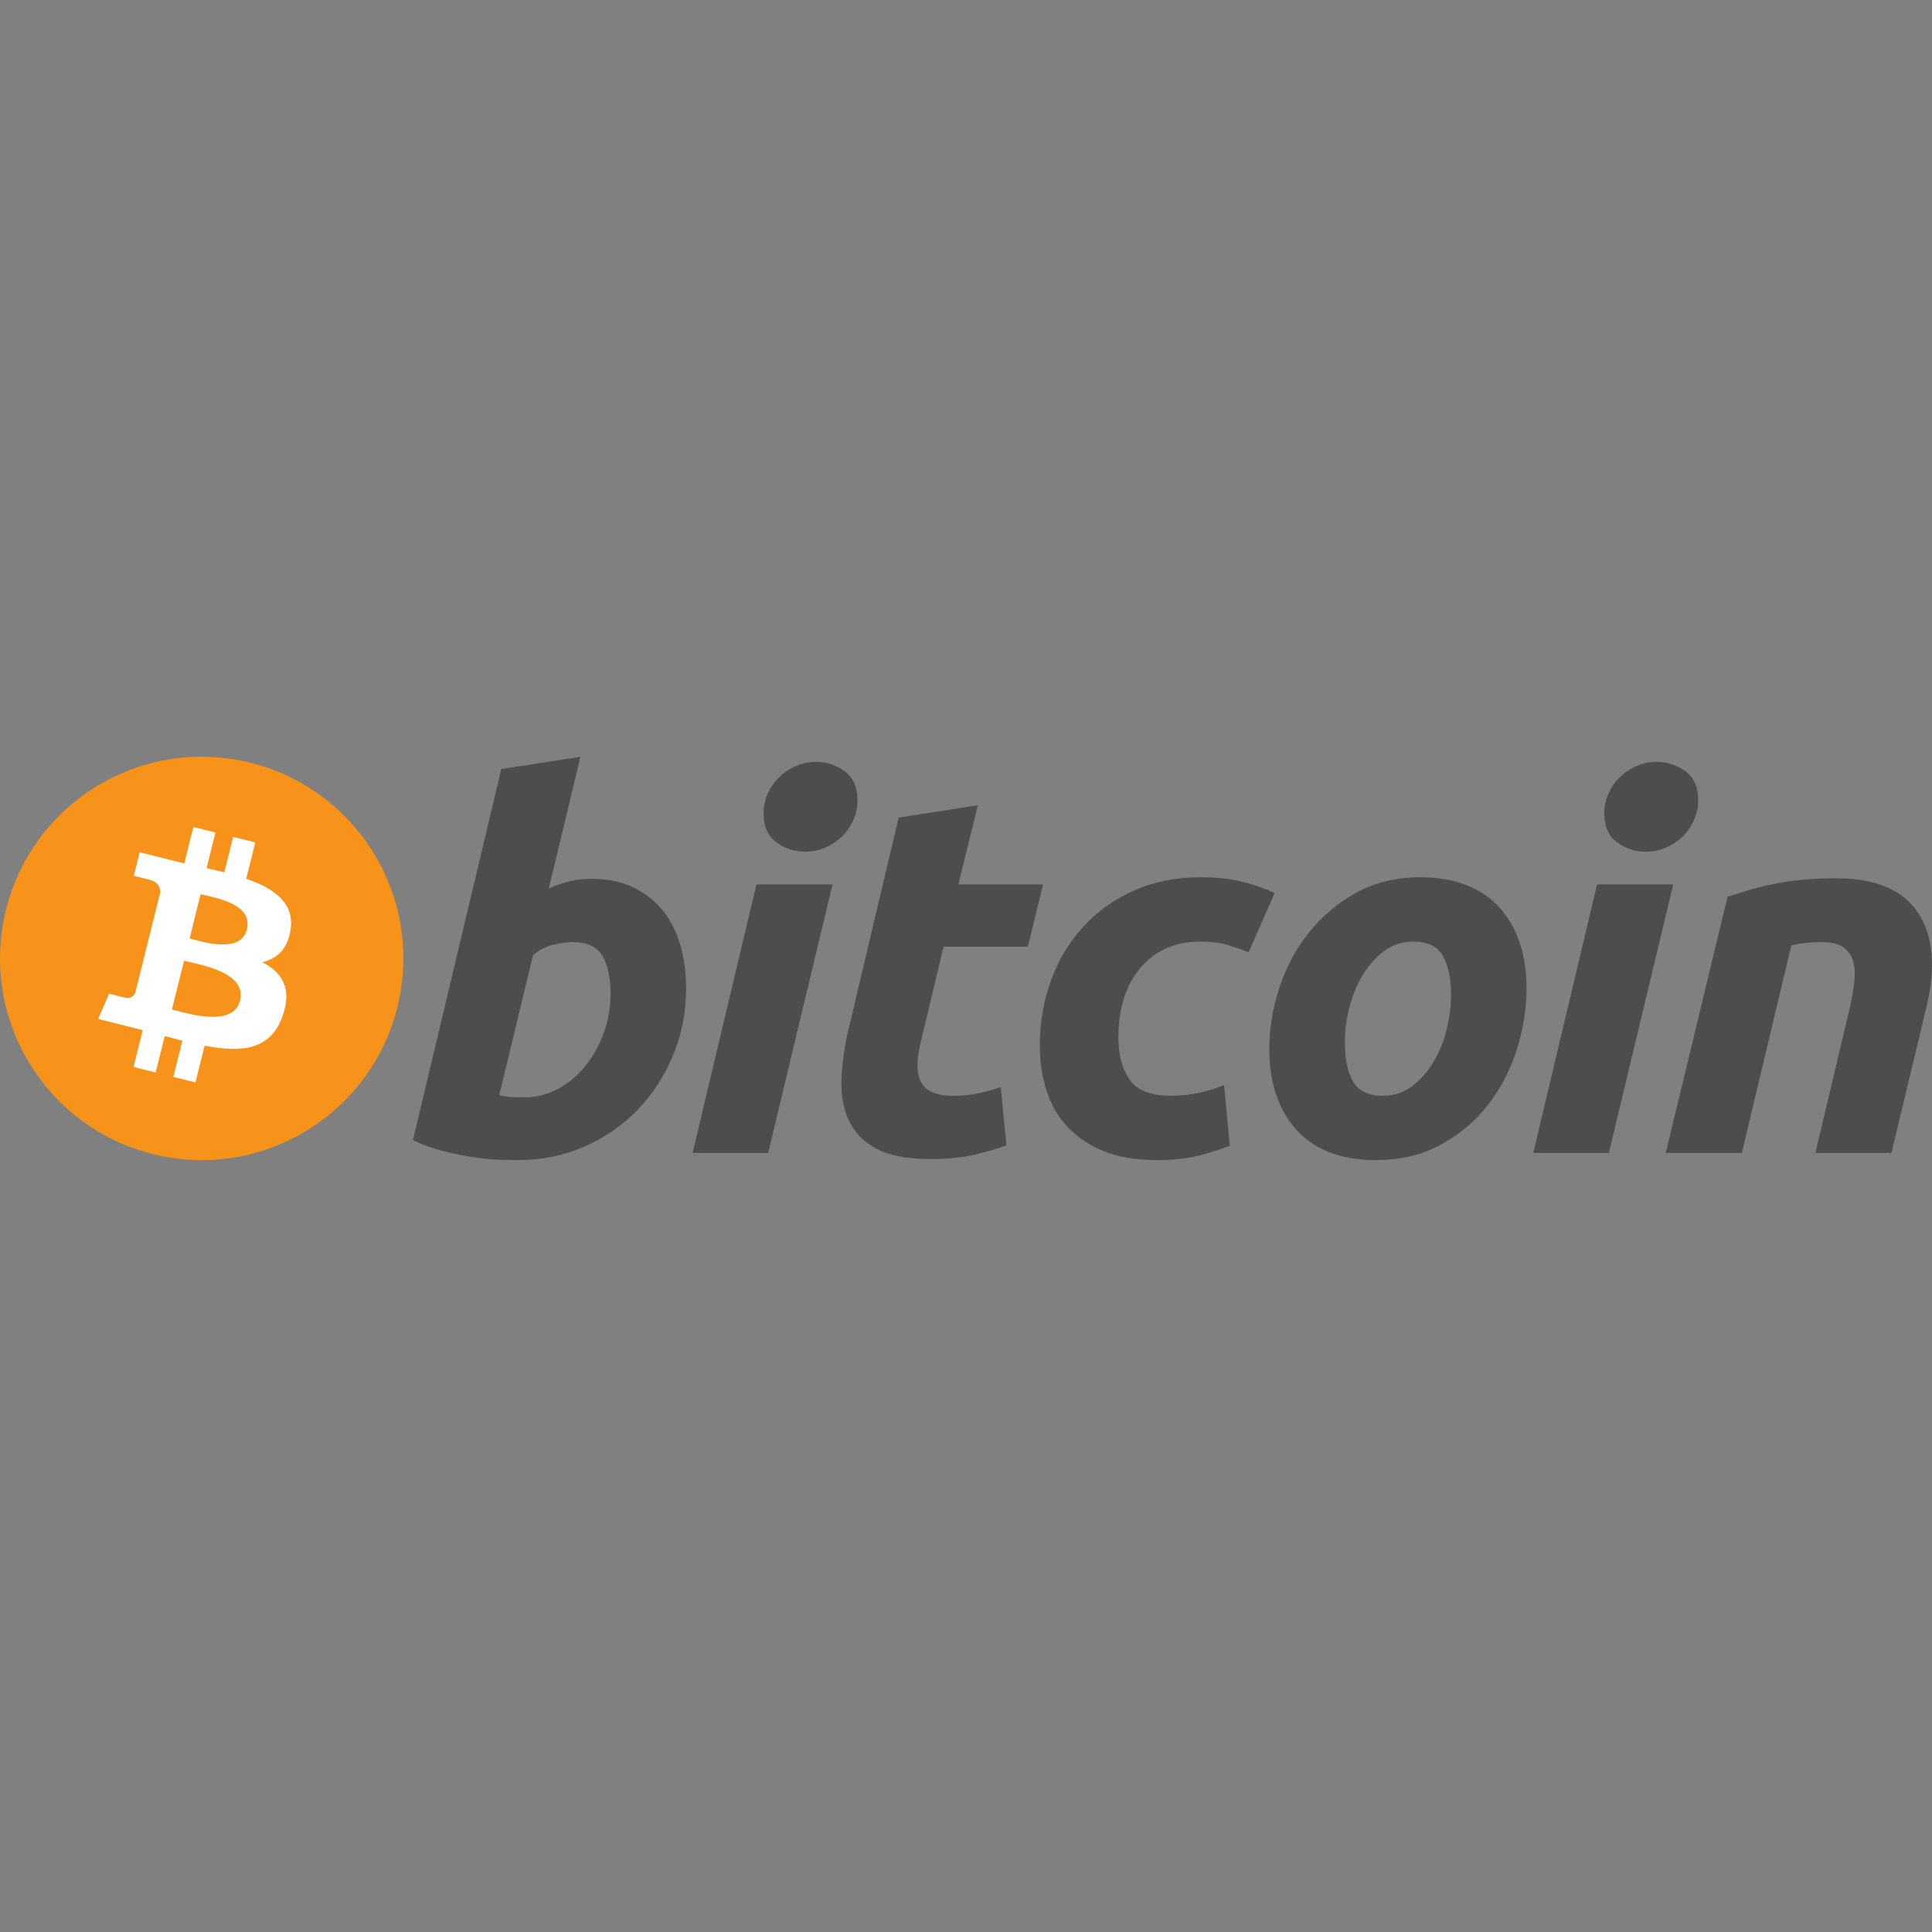 <?xml version="1.0" encoding="UTF-8"?> <svg xmlns="http://www.w3.org/2000/svg" width="36" height="36" viewBox="0 0 36 36" fill="none"><rect x="0" y="0" width="36" height="36" fill="#808080" stroke="none"/><g clip-path="url(#clip0_276_2770)"><path d="M7.404 18.768C6.902 20.782 4.862 22.007 2.849 21.505C0.836 21.003 -0.39 18.963 0.113 16.95C0.614 14.936 2.654 13.711 4.667 14.213C6.681 14.715 7.906 16.754 7.404 18.768Z" fill="#F7931A"></path><path d="M5.415 17.323C5.489 16.823 5.109 16.554 4.588 16.375L4.757 15.697L4.344 15.595L4.18 16.254C4.072 16.227 3.96 16.202 3.85 16.176L4.015 15.512L3.603 15.41L3.434 16.087C3.344 16.067 3.256 16.046 3.171 16.025L3.171 16.023L2.602 15.881L2.493 16.321C2.493 16.321 2.799 16.392 2.792 16.396C2.959 16.438 2.989 16.548 2.984 16.636L2.792 17.407C2.803 17.41 2.818 17.415 2.835 17.421C2.821 17.418 2.806 17.414 2.791 17.41L2.522 18.492C2.501 18.542 2.449 18.618 2.333 18.59C2.337 18.596 2.033 18.515 2.033 18.515L1.828 18.987L2.365 19.121C2.465 19.146 2.562 19.172 2.659 19.196L2.488 19.882L2.9 19.984L3.069 19.306C3.182 19.337 3.291 19.365 3.398 19.392L3.229 20.067L3.642 20.169L3.812 19.485C4.516 19.618 5.044 19.565 5.267 18.929C5.446 18.417 5.258 18.121 4.888 17.929C5.157 17.866 5.36 17.689 5.415 17.323V17.323ZM4.472 18.644C4.345 19.157 3.483 18.88 3.203 18.81L3.43 17.902C3.709 17.972 4.605 18.11 4.472 18.644V18.644ZM4.6 17.316C4.484 17.782 3.766 17.545 3.533 17.487L3.738 16.663C3.971 16.721 4.721 16.83 4.6 17.316V17.316Z" fill="white"></path><path d="M11.015 16.375C11.32 16.375 11.583 16.429 11.804 16.536C12.027 16.645 12.21 16.791 12.357 16.974C12.502 17.159 12.611 17.374 12.68 17.621C12.749 17.869 12.784 18.135 12.784 18.42C12.784 18.858 12.704 19.272 12.542 19.662C12.38 20.052 12.16 20.391 11.881 20.68C11.601 20.968 11.272 21.196 10.891 21.364C10.512 21.532 10.099 21.616 9.656 21.616C9.598 21.616 9.497 21.615 9.355 21.612C9.213 21.609 9.049 21.594 8.866 21.569C8.681 21.544 8.486 21.506 8.281 21.454C8.075 21.404 7.879 21.334 7.695 21.245L9.341 14.33L10.815 14.102L10.226 16.556C10.352 16.499 10.479 16.455 10.606 16.423C10.733 16.391 10.869 16.375 11.015 16.375V16.375ZM9.778 20.447C10 20.447 10.21 20.392 10.406 20.285C10.603 20.178 10.773 20.033 10.916 19.852C11.058 19.671 11.171 19.467 11.253 19.238C11.335 19.01 11.377 18.772 11.377 18.524C11.377 18.22 11.326 17.983 11.225 17.811C11.123 17.64 10.936 17.554 10.663 17.554C10.574 17.554 10.459 17.571 10.317 17.602C10.174 17.634 10.046 17.701 9.931 17.802L9.303 20.408C9.341 20.415 9.375 20.421 9.403 20.427C9.431 20.433 9.462 20.438 9.493 20.441C9.525 20.445 9.562 20.447 9.607 20.447C9.652 20.447 9.709 20.447 9.778 20.447V20.447Z" fill="#4D4D4D"></path><path d="M14.314 21.483H12.906L14.095 16.48H15.513L14.314 21.483V21.483ZM14.999 15.87C14.803 15.87 14.625 15.812 14.466 15.695C14.307 15.578 14.228 15.399 14.228 15.157C14.228 15.024 14.255 14.899 14.309 14.782C14.363 14.664 14.434 14.563 14.523 14.477C14.612 14.392 14.715 14.324 14.832 14.273C14.95 14.222 15.075 14.197 15.209 14.197C15.405 14.197 15.582 14.255 15.741 14.373C15.899 14.49 15.978 14.67 15.978 14.91C15.978 15.043 15.951 15.169 15.898 15.286C15.844 15.404 15.773 15.505 15.684 15.591C15.595 15.676 15.492 15.744 15.375 15.795C15.257 15.846 15.132 15.87 14.999 15.87V15.87Z" fill="#4D4D4D"></path><path d="M16.746 15.234L18.22 15.005L17.858 16.48H19.437L19.152 17.64H17.582L17.164 19.39C17.126 19.536 17.104 19.673 17.098 19.799C17.091 19.926 17.107 20.036 17.145 20.128C17.183 20.22 17.251 20.291 17.349 20.341C17.448 20.392 17.588 20.418 17.773 20.418C17.925 20.418 18.073 20.404 18.216 20.375C18.358 20.347 18.502 20.307 18.648 20.256L18.753 21.341C18.563 21.411 18.357 21.471 18.135 21.521C17.912 21.572 17.649 21.597 17.345 21.597C16.907 21.597 16.568 21.532 16.327 21.403C16.085 21.273 15.915 21.095 15.813 20.869C15.712 20.645 15.667 20.386 15.68 20.095C15.693 19.802 15.737 19.495 15.813 19.172L16.746 15.234Z" fill="#4D4D4D"></path><path d="M19.375 19.486C19.375 19.055 19.445 18.649 19.584 18.268C19.723 17.887 19.924 17.554 20.184 17.269C20.443 16.984 20.759 16.759 21.131 16.594C21.501 16.429 21.915 16.346 22.372 16.346C22.657 16.346 22.913 16.373 23.137 16.427C23.363 16.482 23.567 16.553 23.751 16.641L23.266 17.745C23.139 17.694 23.007 17.648 22.871 17.607C22.735 17.565 22.569 17.545 22.372 17.545C21.902 17.545 21.53 17.707 21.254 18.03C20.978 18.353 20.84 18.788 20.84 19.334C20.84 19.657 20.909 19.919 21.049 20.119C21.189 20.319 21.446 20.418 21.82 20.418C22.004 20.418 22.182 20.399 22.352 20.361C22.524 20.323 22.676 20.275 22.809 20.219L22.915 21.35C22.736 21.419 22.54 21.482 22.325 21.536C22.109 21.589 21.852 21.616 21.554 21.616C21.16 21.616 20.828 21.559 20.555 21.446C20.283 21.331 20.057 21.178 19.88 20.984C19.702 20.79 19.574 20.564 19.495 20.303C19.415 20.044 19.375 19.771 19.375 19.486V19.486Z" fill="#4D4D4D"></path><path d="M25.63 21.616C25.294 21.616 25.002 21.565 24.755 21.464C24.508 21.363 24.303 21.22 24.142 21.036C23.98 20.852 23.858 20.635 23.775 20.384C23.692 20.134 23.652 19.857 23.652 19.553C23.652 19.172 23.713 18.791 23.837 18.411C23.96 18.03 24.143 17.688 24.385 17.384C24.625 17.079 24.92 16.83 25.269 16.636C25.617 16.443 26.017 16.346 26.467 16.346C26.797 16.346 27.087 16.398 27.338 16.499C27.588 16.6 27.794 16.743 27.956 16.927C28.117 17.111 28.239 17.328 28.322 17.579C28.404 17.829 28.445 18.107 28.445 18.411C28.445 18.791 28.385 19.172 28.265 19.553C28.145 19.932 27.967 20.275 27.732 20.58C27.498 20.884 27.205 21.133 26.853 21.326C26.501 21.52 26.093 21.616 25.63 21.616V21.616ZM26.334 17.545C26.125 17.545 25.941 17.606 25.783 17.726C25.624 17.847 25.491 17.999 25.384 18.183C25.275 18.367 25.195 18.568 25.14 18.787C25.086 19.006 25.06 19.213 25.06 19.409C25.06 19.727 25.111 19.974 25.212 20.152C25.314 20.329 25.497 20.418 25.764 20.418C25.973 20.418 26.157 20.358 26.316 20.237C26.473 20.117 26.607 19.965 26.715 19.781C26.823 19.597 26.904 19.395 26.958 19.177C27.011 18.958 27.038 18.75 27.038 18.553C27.038 18.237 26.987 17.989 26.886 17.811C26.784 17.634 26.6 17.545 26.334 17.545V17.545Z" fill="#4D4D4D"></path><path d="M29.979 21.483H28.57L29.759 16.48H31.178L29.979 21.483V21.483ZM30.663 15.87C30.467 15.87 30.289 15.812 30.131 15.695C29.973 15.578 29.893 15.399 29.893 15.157C29.893 15.024 29.92 14.899 29.974 14.782C30.028 14.664 30.099 14.563 30.188 14.477C30.277 14.392 30.381 14.324 30.497 14.273C30.614 14.222 30.74 14.197 30.873 14.197C31.069 14.197 31.247 14.255 31.406 14.373C31.564 14.49 31.644 14.67 31.644 14.91C31.644 15.043 31.616 15.169 31.562 15.286C31.509 15.404 31.438 15.505 31.349 15.591C31.26 15.676 31.157 15.744 31.04 15.795C30.922 15.846 30.797 15.87 30.663 15.87V15.87Z" fill="#4D4D4D"></path><path d="M32.191 16.708C32.298 16.677 32.417 16.639 32.547 16.598C32.677 16.558 32.822 16.52 32.985 16.485C33.146 16.45 33.327 16.421 33.527 16.399C33.726 16.376 33.954 16.365 34.206 16.365C34.949 16.365 35.461 16.581 35.743 17.013C36.026 17.444 36.075 18.034 35.892 18.782L35.244 21.483H33.827L34.454 18.839C34.493 18.674 34.523 18.514 34.545 18.358C34.567 18.203 34.566 18.067 34.54 17.949C34.515 17.833 34.456 17.737 34.364 17.663C34.271 17.591 34.131 17.554 33.941 17.554C33.757 17.554 33.57 17.574 33.38 17.612L32.457 21.483H31.039L32.191 16.708V16.708Z" fill="#4D4D4D"></path></g><defs><clipPath id="clip0_276_2770"><path d="M0 9C0 4.029 4.029 0 9 0H27C31.971 0 36 4.029 36 9V27C36 31.971 31.971 36 27 36H9C4.029 36 0 31.971 0 27V9Z" fill="white"></path></clipPath></defs></svg> 
